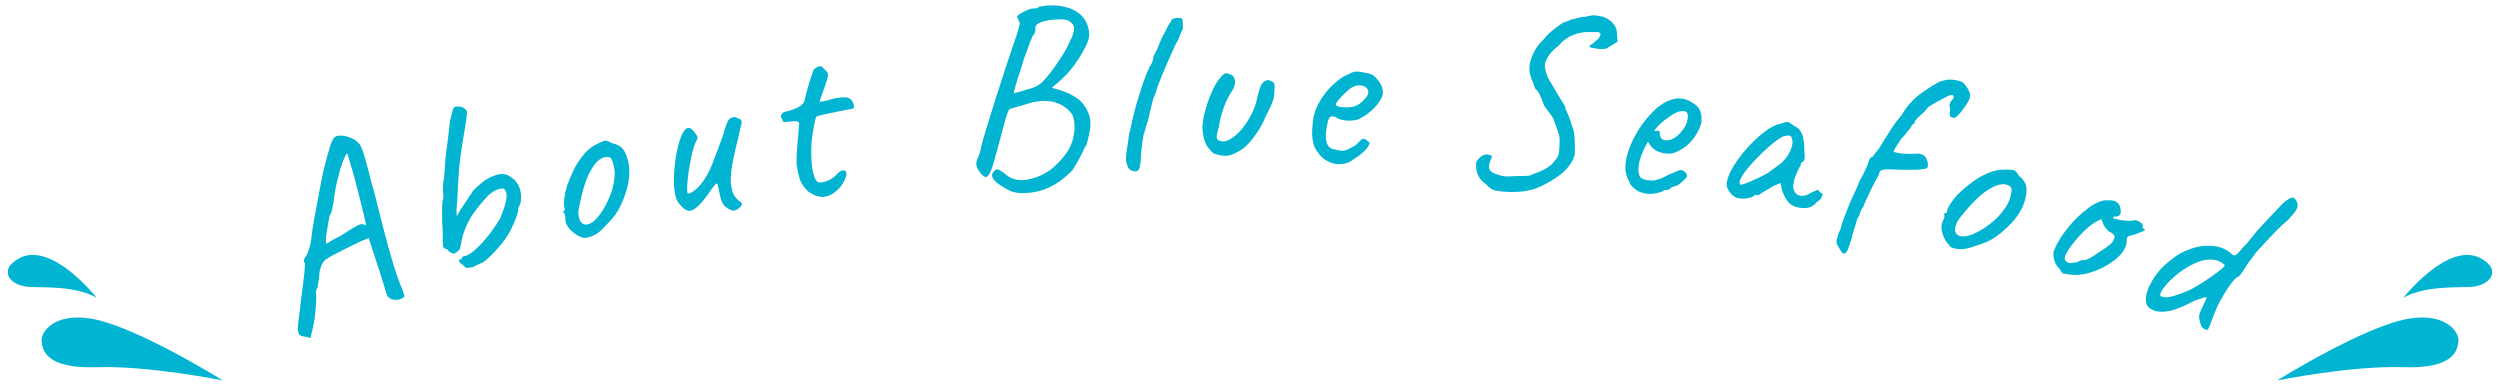 <?xml version="1.0" encoding="UTF-8"?><svg id="_レイヤー_2" xmlns="http://www.w3.org/2000/svg" viewBox="0 0 240 37"><defs><style>.cls-1{fill:#00b4d2;}.cls-2{fill:none;}</style></defs><g id="_情報"><g><rect class="cls-2" width="240" height="37"/><g><g><path class="cls-1" d="m29.3,32.33c-.2-.03-.34-.07-.44-.12s-.16-.14-.21-.26c-.05-.15-.07-.39-.04-.71.03-.32.09-.84.19-1.56.02-.23.07-.64.14-1.23.27-1.99.38-3.05.32-3.2-.03-.02-.05-.07-.07-.13-.05-.15.02-.33.21-.54.22-.47.37-.94.46-1.42.03-.39.09-.85.18-1.41.09-.55.21-1.21.36-1.98.07-.38.17-.94.31-1.67.2-1.19.52-2.54.97-4.03.18-.59.38-.92.61-.99.29-.1.65-.09,1.1.05.45.14.8.34,1.06.63.1.08.21.3.34.64.17.47.4,1.28.7,2.43.04.21.12.53.25.96.2.69.39,1.44.58,2.24.44,1.75.8,3.1,1.07,4.08.27.98.55,1.88.85,2.7.15.42.27.73.36.92l.06.16.17.53c-.06.12-.18.22-.36.28-.21.08-.43.1-.66.07-.23-.03-.39-.1-.46-.23-.02,0-.05-.02-.08-.02-.04,0-.08-.07-.12-.19l-.16-.5-.39-1.29-1.21-3.7-.29.13c-.3.11-.95.41-1.94.91-.99.5-1.61.83-1.83,1-.13.05-.27.2-.4.45-.13.25-.22.55-.27.89,0,.17-.02.42-.08.76-.06.34-.09.53-.07.58-.07.09-.12.2-.15.32-.03.12-.05.2-.05.24.06.17.06.64,0,1.43-.06.79-.16,1.46-.3,2.02l-.21.89-.46-.14Zm2.59-9.27c.28-.16.54-.29.78-.4.99-.65,1.61-1.02,1.85-1.1.11-.04.21-.05.32-.04.07.04.13.07.19.07.06,0,.1,0,.11,0,0-.1-.2-.95-.6-2.55-.4-1.6-.69-2.66-.86-3.17l-.34-1.15c-.09.03-.22.28-.4.73s-.35,1.02-.52,1.71c-.17.68-.29,1.36-.37,2.04-.05.33-.11.63-.17.92s-.12.44-.18.46c-.07.14-.17.64-.3,1.49-.14.85-.15,1.29-.06,1.32.08-.05.27-.15.55-.31Z"/><path class="cls-1" d="m44.79,25.73c-.08-.03-.2-.13-.35-.3-.16-.09-.26-.17-.31-.24-.04-.07-.07-.15-.08-.23.18-.05.28-.12.3-.19-.01-.05,0-.08.05-.12.05-.03.11-.05.17-.05.42-.09.96-.48,1.61-1.17s1.26-1.51,1.84-2.46c.28-.7.46-1.23.54-1.61s.1-.66.04-.86c-.04-.12-.09-.23-.17-.33-.08-.09-.25-.1-.53-.02-.48.14-.92.45-1.33.94-.54.61-.96,1.14-1.26,1.6-.3.46-.55.97-.75,1.53-.1.24-.18.54-.24.88-.07.34-.11.57-.13.67.02.06-.05.16-.2.31-.15.14-.29.23-.41.27-.09,0-.19-.04-.32-.11-.13-.06-.22-.15-.27-.27-.04-.02-.1-.05-.18-.07-.08-.03-.14-.06-.18-.1-.04-.04-.06-.09-.08-.15-.03-.09-.04-.31-.05-.65,0-.34,0-.59,0-.76-.05-.62-.07-1.27-.06-1.96,0-.69.04-1.07.1-1.15,0-.04.02-.13.03-.28s0-.31-.05-.46c0-.15,0-.32.01-.52.02-.2.02-.31.01-.34.06-.08.13-.76.21-2.04-.02-.06.03-.52.15-1.37.17-1.3.27-2.13.28-2.48.08-.24.14-.48.19-.73.08-.36.15-.56.22-.61.11-.07.28-.09.49-.07.21.02.4.09.55.22.11.09.17.15.18.2.02.08.02.23,0,.46-.02.23-.06.47-.1.72-.04.25-.08.43-.09.55l-.23,1.37c-.16,1-.27,1.87-.33,2.63-.06.76-.11,1.62-.15,2.58l-.09,1.25.03.54.42-.72c.14-.19.4-.57.77-1.15.08-.12.15-.23.22-.33.06-.09.11-.17.15-.23.15-.18.38-.39.69-.65.31-.26.53-.42.66-.49.29-.17.61-.3.98-.41.32-.09.61-.09.87,0,.26.09.54.28.84.56.22.24.37.52.47.84.14.48.14.96.02,1.44-.06.08-.11.19-.16.31-.05.12-.06.21-.04.28.01.1-.06.34-.21.74-.15.39-.33.79-.53,1.2-.28.53-.68,1.1-1.22,1.7-.53.6-.99,1.05-1.38,1.32-.09.04-.25.12-.5.23s-.41.2-.51.26c-.32.06-.52.07-.6.05Z"/><path class="cls-1" d="m55.97,22.83c-.12-.04-.31-.12-.55-.24-.64-.42-1.02-.86-1.12-1.31-.03-.11-.04-.19-.03-.24.02-.12.01-.23-.02-.34-.03-.11-.05-.18-.06-.21-.08-.05-.12-.08-.12-.11,0-.02,0-.05.03-.08.03-.03.04-.06.05-.1.09-.02.1-.11.03-.28-.06-.12-.06-.41,0-.87.05-.46.16-.9.3-1.32.11-.32.28-.73.51-1.23.23-.5.46-.89.67-1.17.3-.42.57-.74.83-.96.26-.23.56-.42.9-.58.29-.15.49-.24.6-.27.11-.03.21-.02.31.01.1.03.23.1.41.21.46.09.81.26,1.04.5.23.25.42.68.56,1.28.24,1.01.09,2.21-.46,3.59-.24.6-.48,1.07-.72,1.42-.25.35-.59.74-1.03,1.17-.27.31-.53.55-.78.71-.25.17-.54.3-.88.39-.19.04-.34.05-.47.01Zm2.74-4.42c.14-.43.24-.95.3-1.58.02-.28-.02-.61-.11-.98-.11-.47-.24-.72-.38-.75-.17-.04-.34-.04-.5,0-.34.08-.66.32-.96.72-.36.5-.65,1.07-.87,1.72s-.42,1.44-.6,2.37c-.08.36-.08.7,0,1.01.05.23.16.41.31.52s.33.14.53.1c.51-.12,1.07-.7,1.66-1.73.27-.51.48-.98.62-1.4Z"/><path class="cls-1" d="m70.2,20.18c-.2-.07-.41-.21-.62-.39-.17-.18-.28-.38-.35-.59-.07-.22-.17-.67-.3-1.36-.03-.16-.08-.23-.14-.22-.05,0-.14.1-.29.29-.14.18-.32.42-.52.72-.33.47-.65.85-.95,1.14-.3.29-.57.44-.79.47-.17.03-.38-.05-.62-.25-.24-.2-.45-.44-.62-.74-.08-.18-.15-.39-.2-.65-.13-.66-.14-1.49-.05-2.48s.26-1.87.5-2.62c.24-.75.5-1.16.78-1.21.24-.05.51.17.81.65.07.08.1.16.12.22.02.11-.02.23-.12.37-.18.34-.35.93-.52,1.76-.17.83-.28,1.59-.33,2.29-.05.69-.03,1.03.08,1.01.22-.04.46-.18.73-.41.27-.23.52-.52.76-.86.24-.36.45-.73.62-1.11.17-.38.37-.9.61-1.55.46-1.18.7-1.86.73-2.05.15-.49.26-.8.34-.96.08-.15.19-.27.34-.35l.33-.06c.1,0,.22.05.37.15.12.03.2.06.23.11.03.05.06.12.08.22l-.21.94-.12.54c0,.07-.06.26-.15.59-.21.87-.36,1.57-.45,2.09-.09.52-.14,1.05-.13,1.59,0,.08.02.22.05.41.09.47.2.79.33.96.2.26.38.43.54.53.09.05.14.1.15.17.02.11-.05.24-.21.38-.16.15-.28.22-.36.24-.1.08-.25.09-.45.01Z"/><path class="cls-1" d="m78.22,18.74c-.15-.06-.37-.18-.64-.36-.34-.34-.58-.66-.72-.97s-.26-.82-.37-1.53c-.06-.38,0-1.46.17-3.23-.02.12,0-.12.06-.71.02-.18-.06-.28-.24-.3-.18-.02-.43,0-.75.04-.27.04-.43.05-.48.02-.05,0-.08-.03-.09-.06-.01-.03-.02-.05-.02-.07-.01-.08-.06-.17-.14-.27-.02-.01-.03-.04-.04-.07-.01-.08.02-.17.09-.28.07-.11.17-.18.29-.21.08-.03.26-.08.54-.15.28-.07.54-.18.78-.31.24-.13.42-.3.53-.49.13-.55.3-1.18.51-1.89s.37-1.13.46-1.27c.23-.16.4-.25.49-.27.09-.01.18,0,.25.06.07.05.18.15.31.29.02.03.07.08.14.15.07.07.12.14.13.22.02.13-.01.33-.09.6-.08.27-.25.75-.5,1.44l-.22.64s.16,0,.34-.03c.17-.03.31-.06.42-.09.34-.12.66-.2.96-.24.16-.02.27-.03.34-.03.36-.06.64-.03.83.08.19.11.32.32.4.63.06.17.04.28-.05.32-.09.05-.36.1-.8.17-1.82.36-2.74.57-2.74.63-.06.06-.13.35-.23.88-.1.53-.17,1.04-.23,1.52-.06.98-.04,1.83.07,2.56.1.66.26,1.09.49,1.29.09.07.25.08.47.05.22-.03.46-.11.7-.24.25-.13.45-.27.6-.44.25-.28.47-.44.66-.46.09-.01.17,0,.24.05.06.05.1.11.11.19.03.17-.04.41-.18.71-.18.4-.45.75-.81,1.05-.36.3-.72.47-1.08.53-.17.03-.3.03-.39,0-.23-.03-.42-.07-.58-.13Z"/><path class="cls-1" d="m95.66,17.5c-.27-.22-.41-.44-.42-.64s.11-.4.37-.58c.08-.05.22-.02.43.1.21.12.42.27.62.45.44.35,1,.5,1.67.45.29-.02.67-.11,1.14-.25.64-.24,1.2-.56,1.67-.97.47-.4.92-.91,1.34-1.52.26-.4.44-.84.55-1.32.11-.47.15-.92.12-1.33-.04-.51-.16-.88-.37-1.1-.7-.81-1.65-1.17-2.83-1.09-.51.04-.98.14-1.42.3l-1.37.39s-.1.04-.21.08c-.11.03-.26.39-.45,1.08-.19.69-.43,1.59-.73,2.7-.26,1-.47,1.7-.63,2.11-.16.41-.32.61-.48.63s-.36-.15-.61-.48c-.2-.27-.3-.51-.32-.72-.02-.21.04-.44.17-.69.07-.15.12-.3.17-.45s.09-.35.13-.61c.16-.64.64-2.23,1.45-4.78.81-2.55,1.45-4.47,1.91-5.78.33-.94.41-1.43.25-1.46,0-.05-.03-.12-.09-.21-.05-.09-.08-.16-.06-.21,0-.1.21-.26.64-.48.43-.23.75-.33.96-.31h.14c.21-.03.31-.07.3-.15.03,0,.18-.03.44-.08.26-.05.54-.07.85-.06,1.08.01,1.93.26,2.56.74.63.48.97,1.16,1.02,2.04.01.4-.22,1.01-.7,1.82-.48.82-.98,1.49-1.48,2.03-.24.24-.51.5-.82.77-.31.27-.51.44-.6.51l.61.17c.8.23,1.45.54,1.94.92.49.39.84.93,1.07,1.62.04.16.07.3.08.43.03.35,0,.75-.09,1.21-.09.46-.19.86-.31,1.2-.09.1-.16.21-.21.33-.06.12-.09.19-.1.22-.01.06-.14.32-.38.76s-.45.8-.64,1.07c-.75.75-1.42,1.25-2.03,1.53-.65.35-1.39.56-2.24.63-.78.06-1.38-.02-1.8-.25-.54-.28-.93-.53-1.2-.75Zm2.72-8.84c.53-.14.89-.26,1.09-.36.03-.02.13-.08.29-.18.16-.1.32-.24.48-.43.36-.38.79-.94,1.29-1.67.5-.74.87-1.35,1.09-1.85.35-.68.51-1.18.49-1.48-.02-.21-.12-.39-.31-.55-.23-.24-.73-.33-1.51-.27-.51.04-.95.12-1.3.24-.22.08-.38.17-.47.26-.1.1-.14.23-.12.41.02.24-.09.5-.33.77,0,.1-.04.19-.09.28s-.08.15-.1.16c0,.05-.07.29-.23.74-.22.51-.42,1.09-.59,1.73-.5,1.48-.74,2.31-.73,2.49.17-.05.52-.14,1.05-.28Z"/><path class="cls-1" d="m108.29,16.04c-.1-.17-.17-.42-.2-.74,0-.22.03-.57.1-1.02.08-.46.12-.75.13-.86l.02-.19c.01-.08.03-.23.07-.44.03-.21.05-.26.05-.15l.14-.65c.09-.44.19-.84.29-1.21.1-.37.17-.64.21-.8l.26-.83c.48-1.59.89-2.62,1.22-3.1.01-.06.04-.13.06-.18.03-.06.05-.12.06-.18,0-.19.06-.36.15-.51.13-.25.25-.47.33-.66l.09-.27c.23-.55.44-.98.62-1.27.06-.15.14-.32.25-.51s.21-.34.28-.42l-.02-.02c.07-.13.16-.21.27-.25.1-.04.24-.06.42-.06.21,0,.33.02.38.07s.07.2.08.44v.22c.01.16,0,.28-.01.36s-.08.18-.17.29h.02c-.06.16-.1.28-.13.34-.1.29-.17.46-.22.49-.09.12-.39.76-.9,1.92-.51,1.17-.84,1.99-1.02,2.48l-.11.36-.04.15c-.16.39-.25.6-.26.64l-.35,1.41-.1.51-.19.54-.12.46c-.03.06-.05.15-.06.24-.01.1-.04.17-.09.22l-.02.12c-.16.89-.25,1.74-.28,2.56l-.02.1c-.02.27-.07.48-.14.61-.08.13-.18.2-.33.21-.03,0-.11-.01-.24-.04-.21-.06-.37-.17-.47-.34Z"/><path class="cls-1" d="m115.79,13.87c-.16-.29-.27-.73-.34-1.32-.05-.37,0-.9.17-1.61.17-.71.4-1.39.69-2.06.29-.67.58-1.15.86-1.44.21-.27.39-.41.55-.41.1,0,.29.06.58.19.18.21.27.43.27.67,0,.22-.09.5-.28.82-.3.42-.57.95-.8,1.59-.23.64-.39,1.24-.46,1.78-.15.53-.23.87-.23,1.03,0,.13.04.23.11.3.07.07.19.12.35.15.3.06.66-.06,1.08-.35s.82-.71,1.21-1.26c.39-.55.71-1.14.94-1.79.08-.21.15-.48.21-.82.11-.38.17-.6.18-.65.08-.32.19-.57.35-.74.16-.17.33-.26.5-.26.11,0,.22.04.34.12.11.05.19.1.23.15.04.06.06.16.06.3,0,.18,0,.33-.02.46,0,.35-.04.66-.13.93-.09.26-.24.61-.45,1.02-.17.31-.31.6-.42.89-.25.56-.62,1.15-1.11,1.78-.49.62-.94,1.02-1.36,1.2-.45.28-.86.42-1.24.42-.27,0-.65-.07-1.13-.23-.32-.3-.56-.59-.72-.88Z"/><path class="cls-1" d="m128.52,15.76c-.4,0-.78-.12-1.13-.32-.35-.2-.65-.47-.88-.81-.2-.26-.35-.55-.43-.88s-.13-.72-.11-1.18c0-.16.03-.48.07-.96.06-.59.27-1.2.63-1.83.36-.63.8-1.19,1.33-1.68.52-.49,1.04-.83,1.54-1.01.26-.15.49-.23.7-.22.11,0,.22.01.33.03.11.02.23.04.36.06.35.06.62.13.8.22.18.09.33.23.46.41.39.41.58.88.57,1.41-.07.38-.33.82-.78,1.3s-.97.87-1.59,1.16c-.29.09-.62.13-.99.12-.5-.01-.89-.13-1.19-.34-.14-.05-.25-.08-.33-.08-.14,0-.25.09-.33.28s-.15.54-.23,1.05c-.02.11-.03.27-.04.48-.02.82.24,1.27.78,1.36.37.09.63.14.79.14.19,0,.41-.05.65-.18l.46-.25c.1-.05.19-.11.27-.19.08-.08.16-.15.22-.21.03-.03.08-.08.15-.15.07-.07.13-.12.18-.14.06-.02.11-.03.16-.03.06,0,.13.04.21.11.08.07.14.13.19.16.14,0,.17.1.09.3-.08.2-.26.43-.53.68s-.58.49-.92.69c-.41.34-.89.51-1.45.49Zm2.4-6.16c.29-.28.43-.52.44-.71,0-.19-.06-.35-.2-.48-.14-.13-.34-.2-.6-.21-.19,0-.34,0-.43.04-.23.06-.49.22-.8.5-.31.27-.58.55-.81.83-.23.28-.32.45-.28.5.08.15.39.23.93.24.37,0,.67-.03.92-.12.27-.1.56-.3.84-.58Z"/><path class="cls-1" d="m142.61,17.66c-.33-.25-.57-.53-.72-.84-.15-.3-.21-.7-.18-1.2.01-.13.14-.3.37-.51s.48-.31.74-.28c.14.01.28.07.42.18-.18.45-.28.75-.3.91-.02.21.04.38.18.51.14.13.4.26.77.37.22.07.42.11.62.13.25.02.61.01,1.06-.03.45,0,.79,0,1.04-.02.24-.02.42-.07.54-.16.48-.15.91-.34,1.3-.57.39-.23.66-.48.81-.73.18-.19.29-.35.33-.48.04-.12.07-.27.09-.45s.03-.3.03-.38c.03-.51.02-.87-.02-1.07-.05-.2-.21-.69-.5-1.45,0-.1-.12-.33-.4-.7-.27-.37-.45-.61-.54-.73-.17-.45-.31-.8-.42-1.05-.11-.25-.26-.45-.44-.59-.04-.07-.09-.21-.16-.42-.06-.21-.11-.33-.14-.35-.01-.02-.03-.06-.06-.14s-.06-.17-.09-.29c-.1-.3-.14-.61-.11-.93.04-.45.18-.9.42-1.37.24-.47.57-.9,1-1.3.2-.29.56-.63,1.07-1.02.51-.4.81-.59.91-.58.03-.01.1-.03.21-.07.11-.03.23-.09.36-.17.15-.02.35-.07.62-.15.26-.08.48-.11.66-.1.25-.06.45-.1.6-.13.16-.03.31-.03.47-.02l.69.11c.78.28,1.24.74,1.37,1.38l.08,1.04-1.07.65c-.2.05-.44.06-.73.03-.19-.02-.36-.04-.5-.07-.14-.03-.24-.05-.28-.07-.08,0-.12-.05-.11-.13,0-.05.03-.09.07-.11s.09-.04.14-.04c.05-.04.14-.12.26-.23.12-.11.24-.21.37-.32.13-.17.2-.3.21-.42,0-.08-.02-.13-.07-.16-.05-.03-.15-.05-.29-.06h-.63c-.58-.03-1.13.07-1.67.29-.53.22-.99.56-1.37,1.02-.41.3-.73.63-.96.98-.22.35-.35.67-.37.95.05.39.15.77.31,1.14l1.19,2.01c.33.5.49.77.48.84v.12s.13.23.31.68c.18.45.27.72.27.79l.17.52c.07.09.12.43.15,1.03.03.6.03,1.05,0,1.37-.04.27-.17.56-.38.88-.21.32-.47.61-.76.87-.37.32-.89.67-1.56,1.04-.68.37-1.25.59-1.72.67-.28.07-.64.12-1.08.14-.44.02-.88.02-1.31-.02-.72-.06-1.14-.17-1.27-.33-.14-.08-.29-.22-.47-.43Z"/><path class="cls-1" d="m156.49,17.57c-.38-.57-.52-1.23-.42-1.99.1-.76.38-1.58.84-2.44.46-.87,1.01-1.63,1.65-2.29.63-.66,1.25-1.08,1.84-1.26.34-.13.71-.17,1.1-.12.3.04.63.17.99.4.25.15.44.31.57.49s.22.44.28.79c.01.29,0,.49,0,.6-.01.1-.08.3-.2.6-.27.56-.58,1.02-.95,1.39s-.81.66-1.34.88c-.27.13-.6.16-.98.11-.33-.04-.64-.14-.92-.3-.28-.16-.48-.37-.61-.62l-.14-.21-.1.18c-.45.81-.71,1.52-.79,2.12-.05.41-.02.76.11,1.03.09.19.35.31.77.37.32.04.55.04.7,0,.25-.05.47-.12.67-.21.2-.09.39-.19.58-.3l.1-.04h-.02c.2-.07.37-.14.51-.2.14-.06.23-.11.28-.13.03,0,.06,0,.1-.01.03-.01.07-.04.11-.08.15-.04.31,0,.49.14.18.14.25.29.23.47-.05.12-.22.31-.51.56-.29.25-.5.38-.63.38-.02,0-.07.01-.18.05s-.17.07-.21.09h.02c-.17.17-.32.25-.47.23l-.19-.02c-.08.12-.31.22-.68.3-.37.08-.72.1-1.04.06-.68-.09-1.21-.42-1.59-.98Zm4.76-4.75c.45-.46.71-.94.77-1.45.04-.27,0-.47-.09-.59-.09-.06-.17-.1-.25-.11-.08-.01-.22,0-.41.02-.21.02-.56.2-1.04.53-.48.33-.84.64-1.09.91l-.38.46c.13-.03.26-.04.38-.03.12,0,.19.03.2.06-.03.22,0,.41.09.57.09.16.23.25.4.27.48.06.95-.15,1.42-.64Z"/><path class="cls-1" d="m166.22,18.63c-.29-.29-.44-.59-.46-.88,0-.07,0-.17.03-.31.1-.58.46-1.3,1.06-2.14.61-.84,1.3-1.6,2.08-2.27s1.46-1.06,2.03-1.17c.36-.12.59-.17.68-.15.09.02.29.14.59.37.21.1.36.2.46.3.1.1.21.28.34.55.13.45.2.98.19,1.59.04.35.04.59.02.73-.02.13-.09.23-.2.31-.02.01-.05.04-.1.08s-.07.07-.08.1c0,.02,0,.04.04.04,0,.02-.02.05-.04.1-.03.05-.07.12-.13.21-.29.57-.48,1.06-.55,1.49-.02.14-.04.29-.03.46.09.44.32.69.7.75.32.05.64-.04.97-.27.28-.13.49-.22.62-.27.13-.05.19-.02.17.09.01.02.04.05.08.09.04.04.09.06.13.07.11.02.15.1.13.24s-.11.29-.25.44c-.13.09-.23.17-.31.24-.08.07-.12.13-.13.17l-.41.27c-.33.12-.7.15-1.11.08-.43-.07-.75-.22-.97-.44-.19-.2-.37-.46-.52-.8-.15-.33-.24-.63-.26-.87l-.08-.26-.76.33c-.18.13-.39.26-.63.39-.23.13-.39.22-.46.27-.15.14-.28.2-.37.18l-.24-.04c-.02.11-.19.21-.52.29-.33.08-.61.1-.85.06-.29.01-.59-.13-.88-.42Zm2.31-1.42c.79-.37,1.31-.66,1.54-.87l.81-.59c.3-.24.56-.53.77-.87.21-.34.34-.65.4-.95.05-.27.04-.46-.02-.59-.03-.2-.11-.31-.24-.33-.06-.01-.25.01-.57.07-.33.14-.83.5-1.49,1.08-.66.58-1.27,1.2-1.82,1.84-.55.64-.85,1.13-.91,1.46,0,.05,0,.1.02.15s.04.09.05.11c.17.03.66-.14,1.45-.52Z"/><path class="cls-1" d="m176.84,24.25c-.09-.11-.22-.32-.4-.64-.07-.11-.12-.22-.13-.31-.01-.09,0-.21.03-.35l.17-.58c.13-.22.23-.48.29-.8.03-.12.17-.51.42-1.15.25-.64.44-1.1.57-1.39l.13-.27c.24-.49.43-.95.59-1.37.21-.36.4-.73.57-1.09.17-.36.27-.62.3-.76.06-.28.21-.46.46-.54.04-.12.21-.35.52-.7.6-.98,1.04-1.69,1.32-2.11.28-.42.56-.78.83-1.08.45-.72.78-1.17,1-1.33.17-.24.55-.57,1.14-.98s1.12-.73,1.56-.97c.38-.11.69-.18.91-.19.22,0,.49.02.8.09.27.06.44.12.53.2.09.08.23.25.42.52.15.28.24.46.26.55.02.09.01.24-.04.46-.13.31-.38.7-.74,1.17-.36.46-.61.69-.73.68-.05,0-.11,0-.19-.02-.23-.05-.31-.27-.23-.66.02-.09.02-.19-.01-.3-.03-.1-.04-.17-.05-.21.05-.23.15-.42.29-.55.07-.08.11-.16.12-.24.02-.08,0-.13-.05-.17-.05-.04-.13-.05-.25-.04-.16.05-.57.25-1.22.61-.66.36-1,.58-1.02.68-.02.03-.08.1-.18.22-.1.12-.24.25-.42.39-.37.33-.56.54-.58.64-.04.2-.11.29-.21.27-.02.03-.08.11-.16.25s-.2.28-.33.43c-.09.13-.2.27-.33.42-.13.15-.23.25-.31.3h.02c-.07.12-.21.33-.41.64-.2.31-.3.49-.31.53-.01.06.09.12.31.16.48.1,1.06.14,1.72.1.22-.02.37-.02.47,0,.11.02.26.09.45.19.15.15.25.36.31.63.06.27.04.45-.04.53-.03.06-.22.11-.56.15-.34.04-.7.06-1.05.04-.51,0-.92,0-1.25-.02-.08,0-.34,0-.77-.02-.43-.01-.65.02-.67.08-.06-.01-.12,0-.18.06-.06.05-.1.11-.11.17-.05.22-.11.38-.2.47-.13.22-.38.7-.74,1.45-.37.75-.57,1.22-.61,1.4-.16.13-.28.4-.37.8-.13.15-.22.34-.27.56-.02.09-.05.17-.07.23-.02.08-.07.26-.17.55-.09.29-.17.56-.22.81l-.22.67c-.06.18-.12.35-.18.5-.07.15-.15.25-.24.32-.11.04-.21,0-.3-.1Z"/><path class="cls-1" d="m187.18,23.61c-.09-.09-.22-.25-.38-.47-.37-.67-.5-1.24-.38-1.68.03-.11.06-.18.08-.23.07-.1.12-.2.14-.31.02-.11.03-.18.04-.21-.05-.08-.07-.13-.06-.15,0-.02.03-.04.06-.06.04-.02.07-.04.09-.06.09.02.15-.05.16-.23,0-.13.13-.39.4-.78.26-.39.56-.73.88-1.02.24-.23.58-.52,1.02-.85s.82-.57,1.14-.72c.46-.23.85-.38,1.18-.46.33-.08.69-.11,1.07-.1.33,0,.55.02.66.05.11.03.2.08.27.16.07.08.16.2.26.38.37.29.6.6.69.93.09.33.06.79-.1,1.4-.26,1.01-.95,1.99-2.08,2.96-.49.42-.92.73-1.3.92s-.87.38-1.46.55c-.38.15-.73.24-1.02.27-.3.03-.62.01-.96-.06-.19-.05-.33-.12-.42-.21Zm4.48-2.64c.32-.31.65-.73,1-1.25.14-.24.27-.55.36-.92.12-.46.12-.74.02-.84-.14-.12-.28-.2-.44-.24-.34-.09-.74-.02-1.19.19-.55.27-1.08.64-1.58,1.12-.5.47-1.05,1.08-1.63,1.82-.24.29-.4.58-.48.89-.06.23-.05.43.03.6.08.17.22.28.42.33.51.13,1.27-.12,2.28-.75.48-.32.88-.64,1.2-.96Z"/><path class="cls-1" d="m198.15,26.29c-.09-.03-.16-.07-.21-.13-.05-.06-.11-.16-.18-.3-.29-.27-.47-.59-.57-.97-.09-.37-.09-.68.02-.91.28-.68.72-1.39,1.32-2.13.6-.73,1.24-1.35,1.91-1.85s1.25-.75,1.74-.77c.31-.02.55,0,.74.05.37.11.58.35.64.7.04.25.04.42.01.53-.06.18-.2.27-.43.27-.05-.01-.11,0-.18.02-.08.03-.12.06-.13.11,0,.02.08.05.2.09.26.08.59.14,1,.18.41.04.68.03.81-.03.11-.02.19-.02.25,0l.31.14c.24.16.34.29.3.4-.02.06-.01.13.02.19.03.07.07.11.14.13.09.04.06.1-.09.17s-.42.18-.82.33c-.09.02-.22.06-.4.1s-.28.1-.32.15c-.04.05-.06.14-.07.26.02.16,0,.33-.06.53-.16.5-.54,1-1.17,1.47-.62.48-1.33.84-2.12,1.1s-1.5.33-2.12.23c-.24-.02-.42-.05-.53-.09Zm1.22-1.11c.26-.14.46-.21.59-.22.11.03.28,0,.51-.11.23-.1.62-.34,1.15-.71.39-.25.7-.46.92-.65.22-.18.36-.38.42-.6.03-.09.04-.16.04-.21s-.04-.11-.11-.17c-.07-.06-.14-.12-.21-.18-.14-.04-.25-.12-.35-.22-.09-.1-.22-.27-.38-.51l-.23-.57-.51.27c-.48.25-1.04.74-1.68,1.45-.64.72-1.05,1.3-1.24,1.74-.08.21-.09.37-.03.48.06.11.17.2.33.27.09.03.35,0,.77-.06Z"/><path class="cls-1" d="m211.29,31.22c-.1-.29-.15-.52-.17-.69-.02-.17.01-.35.09-.54.06-.17.12-.3.17-.4l.47-1s-.08-.05-.18-.04c-.1.01-.19.04-.28.07-.09.04-.17.06-.25.09l-.5.17c-.94.51-1.71.83-2.31.96-.6.13-1.12.12-1.54-.03l-.24-.11c-.3-.15-.48-.39-.53-.72s0-.72.17-1.15c.08-.23.15-.39.21-.49.25-.5.55-.95.88-1.34.33-.39.77-.78,1.31-1.18.42-.36.95-.65,1.6-.89.64-.24,1.24-.35,1.78-.34.51,0,.96.07,1.35.22.25.09.5.23.72.4.15.16.27.25.38.29.12.04.24,0,.35-.13.09-.07.22-.21.39-.42.24-.29.43-.48.55-.59l1.04-1.28,1.1-1.18,1.22-1.29c.52-.49.89-.69,1.1-.62.12.04.23.18.34.41.08.2.09.39.02.57-.06.15-.17.32-.33.52-.17.19-.36.42-.6.68-.31.24-.65.55-1,.91l-.62.64c-.76.81-1.21,1.3-1.36,1.47l-.4.54c-.29.37-.52.69-.69.97-.36.6-.58.88-.67.85-.38.19-.96.98-1.75,2.37-.19.34-.48,1.02-.86,2.04-.13.35-.22.56-.27.63-.05.07-.12.09-.21.06-.25-.09-.41-.24-.46-.42Zm-2.8-2.76c.39-.1.9-.28,1.54-.54.55-.24,1.26-.67,2.14-1.28s1.34-.99,1.39-1.12c.02-.06-.03-.14-.17-.24-.13-.1-.29-.18-.47-.25-.12-.04-.25-.07-.38-.09-.37-.05-.76-.02-1.17.09-.41.11-.87.32-1.39.62-.61.37-1.17.8-1.65,1.28s-.79.89-.91,1.2c-.07.18-.05.29.06.33.29.11.62.11,1.01,0Z"/></g><g><path class="cls-1" d="m218.61,36.52s8.44-5.27,12.71-5.94c3.51-.55,4.76,1.31,4.69,2.14s-.34,2.7-5.29,2.53-12.11,1.27-12.11,1.27Z"/><path class="cls-1" d="m230.73,28.58s5.18-6.61,8.33-3.06c.6.94-.27,1.85-1.69,2.01-1.02.12-4.48-.19-6.64,1.05Z"/></g><g><path class="cls-1" d="m21.39,36.52s-8.44-5.27-12.71-5.94c-3.51-.55-4.76,1.31-4.69,2.14s.34,2.7,5.29,2.53c4.95-.17,12.11,1.27,12.11,1.27Z"/><path class="cls-1" d="m9.27,28.58s-5.18-6.61-8.33-3.06c-.6.94.27,1.85,1.69,2.01,1.02.12,4.48-.19,6.64,1.05Z"/></g></g></g></g></svg>